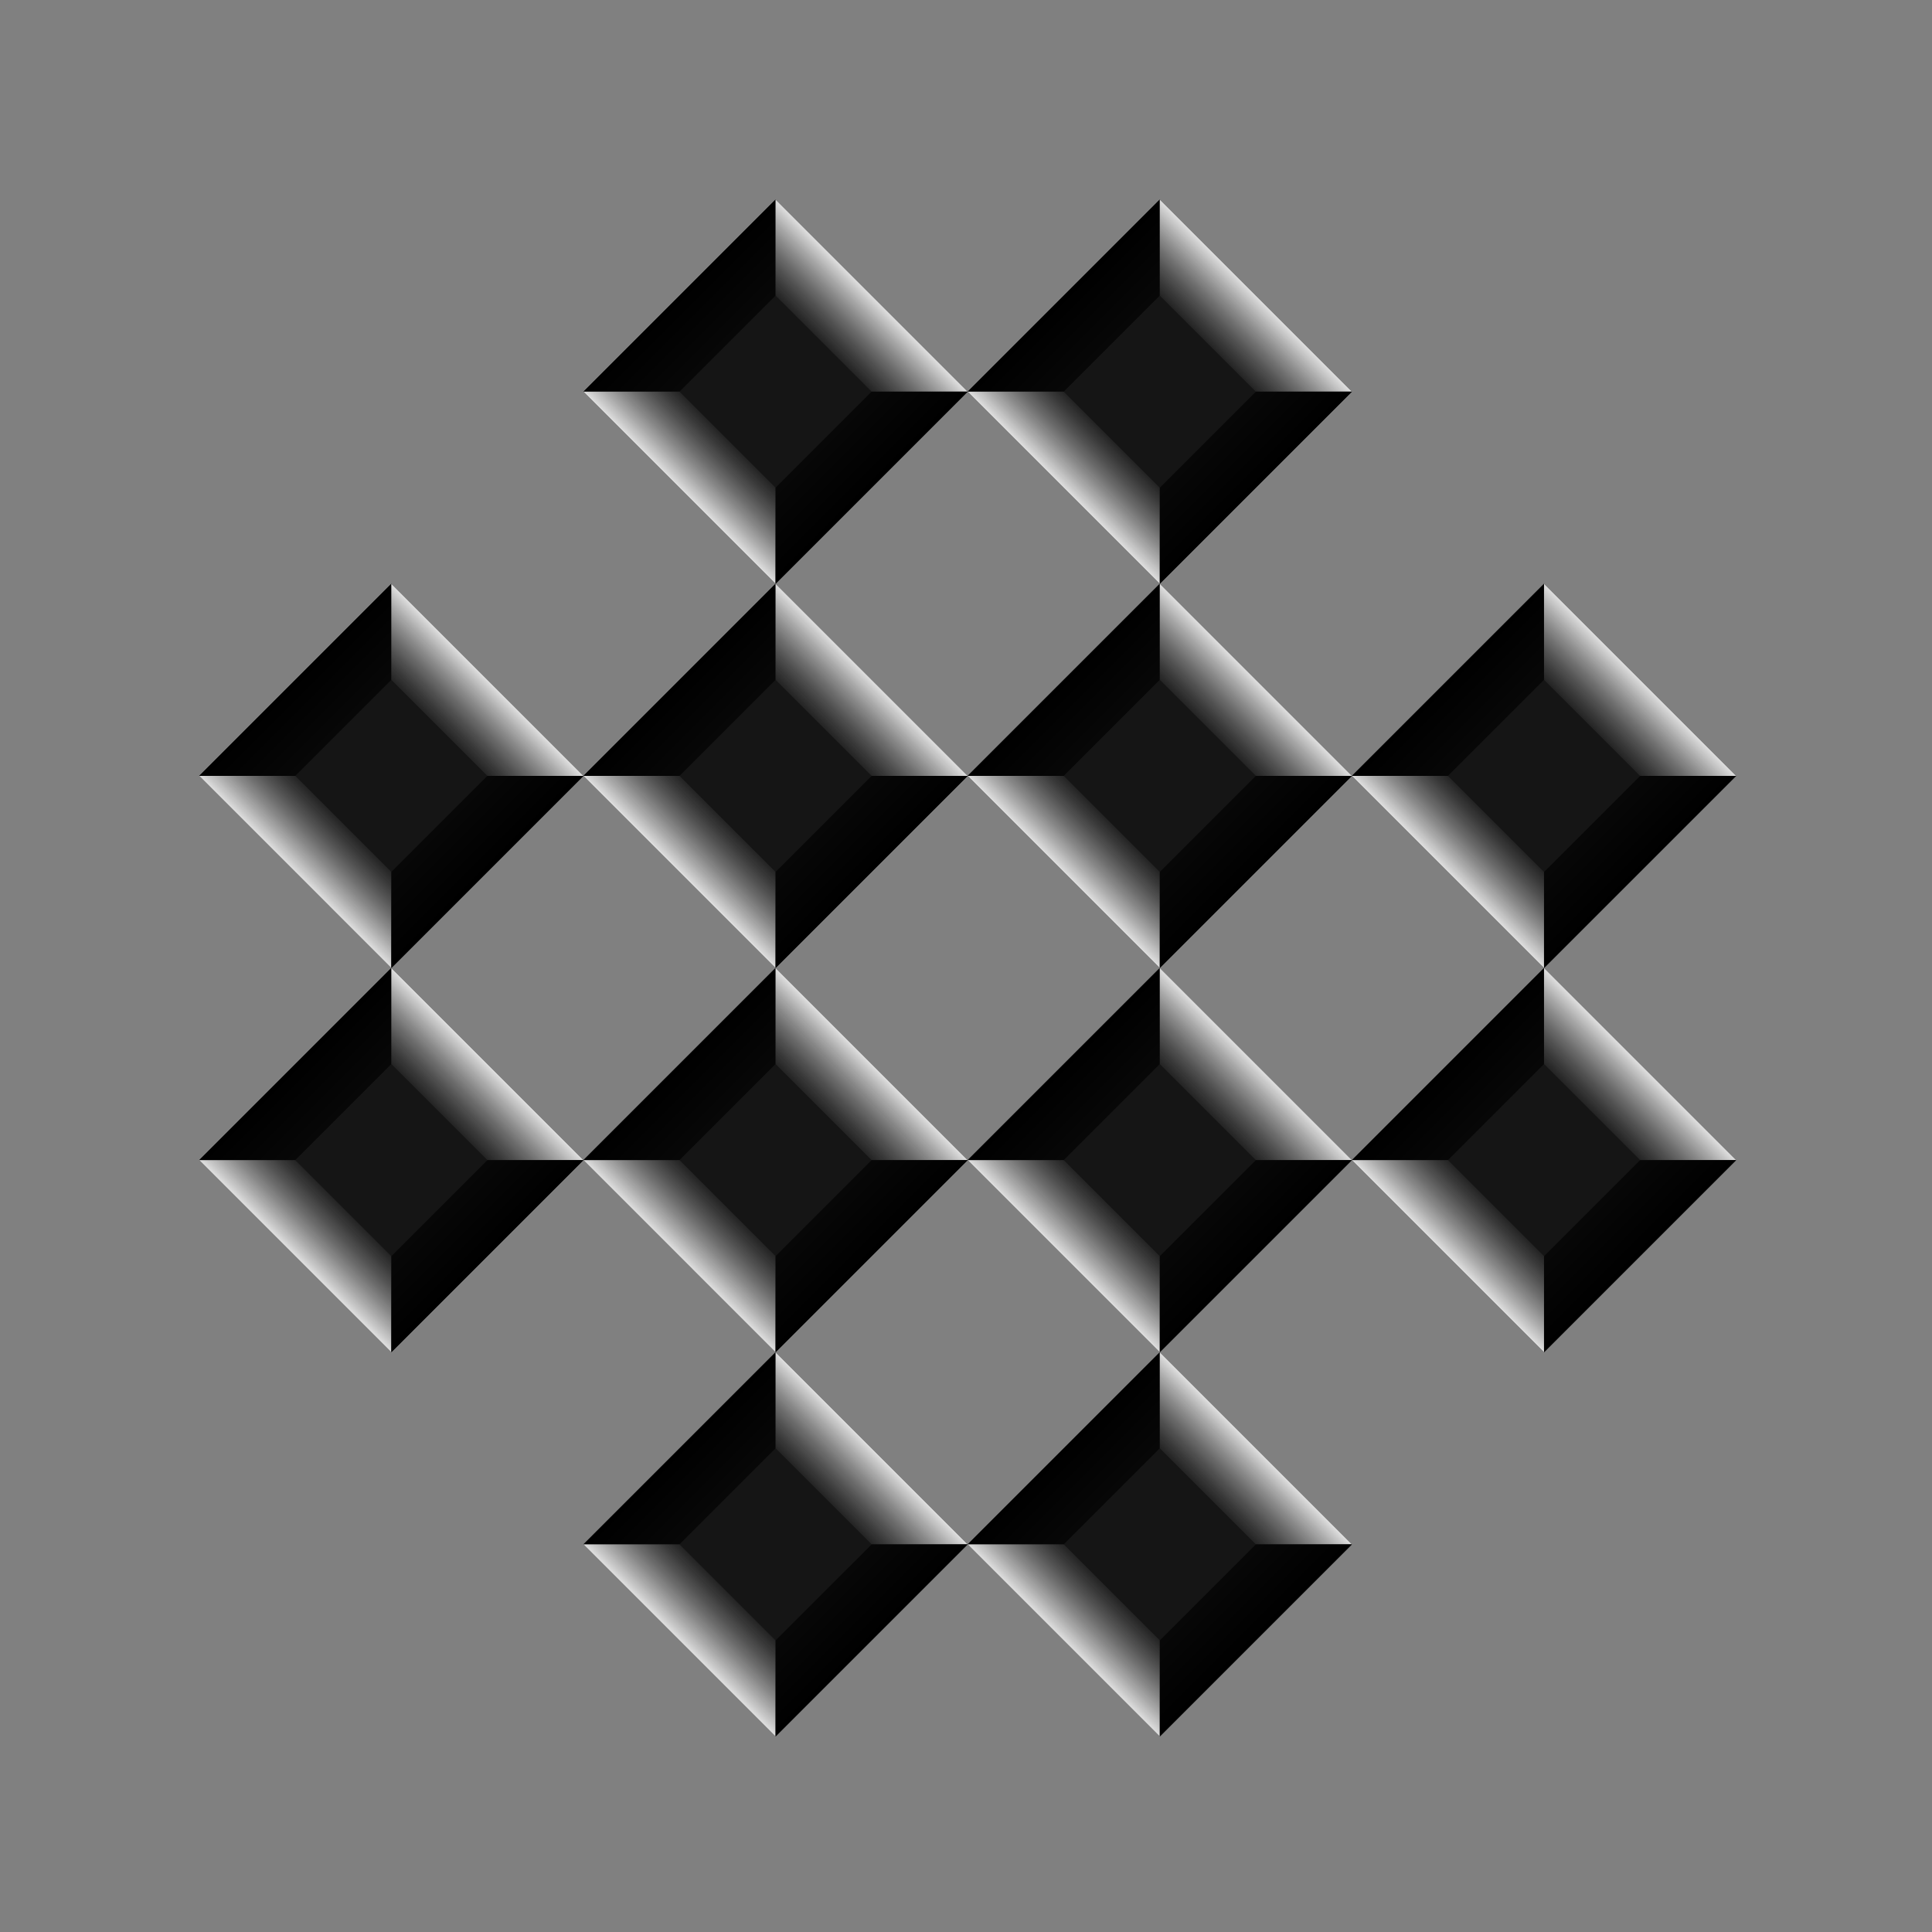 <?xml version="1.0" encoding="UTF-8"?> <svg xmlns="http://www.w3.org/2000/svg" width="203" height="203" viewBox="0 0 203 203" fill="none"><rect x="0" y="0" width="203" height="203" fill="#808080" stroke="none"/><rect x="41.117" y="61.338" width="28.547" height="28.547" transform="rotate(45 41.117 61.338)" fill="url(#paint0_linear_242_23028)"></rect><path d="M31.024 81.523L41.117 71.431V61.338L20.931 81.523H31.024Z" fill="url(#paint1_linear_242_23028)"></path><path d="M41.117 91.616L31.025 81.523H20.932L41.117 101.709V91.616Z" fill="url(#paint2_linear_242_23028)"></path><path d="M51.21 81.523L41.117 71.431V61.338L61.303 81.523H51.21Z" fill="url(#paint3_linear_242_23028)"></path><path d="M41.118 91.617L51.211 81.524H61.304L41.118 101.71V91.617Z" fill="url(#paint4_linear_242_23028)"></path><rect x="81.489" y="20.966" width="28.547" height="28.547" transform="rotate(45 81.489 20.966)" fill="url(#paint5_linear_242_23028)"></rect><path d="M71.396 41.152L81.489 31.059V20.966L61.303 41.152H71.396Z" fill="url(#paint6_linear_242_23028)"></path><path d="M81.49 51.245L71.397 41.152H61.304L81.49 61.337V51.245Z" fill="url(#paint7_linear_242_23028)"></path><path d="M91.582 41.152L81.489 31.059V20.966L101.675 41.152H91.582Z" fill="url(#paint8_linear_242_23028)"></path><path d="M81.49 51.245L91.583 41.152H101.676L81.49 61.338V51.245Z" fill="url(#paint9_linear_242_23028)"></path><rect x="121.862" y="101.711" width="28.547" height="28.547" transform="rotate(45 121.862 101.711)" fill="url(#paint10_linear_242_23028)"></rect><path d="M111.769 121.897L121.862 111.804V101.711L101.676 121.897H111.769Z" fill="url(#paint11_linear_242_23028)"></path><path d="M121.863 131.99L111.77 121.897H101.677L121.863 142.083V131.99Z" fill="url(#paint12_linear_242_23028)"></path><path d="M131.955 121.897L121.862 111.804V101.711L142.048 121.897H131.955Z" fill="url(#paint13_linear_242_23028)"></path><path d="M121.862 131.99L131.955 121.897H142.048L121.862 142.083V131.99Z" fill="url(#paint14_linear_242_23028)"></path><rect x="162.234" y="61.34" width="28.547" height="28.547" transform="rotate(45 162.234 61.34)" fill="url(#paint15_linear_242_23028)"></rect><path d="M152.141 81.526L162.234 71.433V61.34L142.049 81.526H152.141Z" fill="url(#paint16_linear_242_23028)"></path><path d="M162.235 91.619L152.142 81.526H142.049L162.235 101.711V91.619Z" fill="url(#paint17_linear_242_23028)"></path><path d="M172.327 81.526L162.234 71.433V61.34L182.42 81.526H172.327Z" fill="url(#paint18_linear_242_23028)"></path><path d="M162.234 91.619L172.327 81.526H182.42L162.234 101.711V91.619Z" fill="url(#paint19_linear_242_23028)"></path><rect x="81.491" y="142.083" width="28.547" height="28.547" transform="rotate(45 81.491 142.083)" fill="url(#paint20_linear_242_23028)"></rect><path d="M71.398 162.269L81.491 152.176V142.083L61.305 162.269H71.398Z" fill="url(#paint21_linear_242_23028)"></path><path d="M81.492 172.362L71.399 162.269H61.306L81.492 182.455V172.362Z" fill="url(#paint22_linear_242_23028)"></path><path d="M91.584 162.269L81.491 152.176V142.083L101.677 162.269H91.584Z" fill="url(#paint23_linear_242_23028)"></path><path d="M81.491 172.362L91.584 162.269H101.677L81.491 182.455V172.362Z" fill="url(#paint24_linear_242_23028)"></path><rect x="81.49" y="61.339" width="28.547" height="28.547" transform="rotate(45 81.49 61.339)" fill="url(#paint25_linear_242_23028)"></rect><path d="M71.397 81.525L81.49 71.432V61.339L61.304 81.525H71.397Z" fill="url(#paint26_linear_242_23028)"></path><path d="M81.49 91.618L71.398 81.525H61.305L81.49 101.711V91.618Z" fill="url(#paint27_linear_242_23028)"></path><path d="M91.583 81.525L81.49 71.432V61.339L101.676 81.525H91.583Z" fill="url(#paint28_linear_242_23028)"></path><path d="M81.491 91.618L91.584 81.525H101.677L81.491 101.711V91.618Z" fill="url(#paint29_linear_242_23028)"></path><rect x="121.861" y="20.967" width="28.547" height="28.547" transform="rotate(45 121.861 20.967)" fill="url(#paint30_linear_242_23028)"></rect><path d="M111.768 41.153L121.861 31.06V20.967L101.675 41.153H111.768Z" fill="url(#paint31_linear_242_23028)"></path><path d="M121.862 51.246L111.769 41.153H101.676L121.862 61.339V51.246Z" fill="url(#paint32_linear_242_23028)"></path><path d="M131.954 41.153L121.861 31.06V20.967L142.047 41.153H131.954Z" fill="url(#paint33_linear_242_23028)"></path><path d="M121.862 51.246L131.955 41.154H142.048L121.862 61.339V51.246Z" fill="url(#paint34_linear_242_23028)"></path><rect x="41.118" y="101.71" width="28.547" height="28.547" transform="rotate(45 41.118 101.71)" fill="url(#paint35_linear_242_23028)"></rect><path d="M31.025 121.896L41.118 111.803V101.71L20.932 121.896H31.025Z" fill="url(#paint36_linear_242_23028)"></path><path d="M41.118 131.989L31.026 121.896H20.933L41.118 142.082V131.989Z" fill="url(#paint37_linear_242_23028)"></path><path d="M51.211 121.896L41.118 111.803V101.71L61.304 121.896H51.211Z" fill="url(#paint38_linear_242_23028)"></path><path d="M41.119 131.99L51.212 121.897H61.305L41.119 142.083V131.99Z" fill="url(#paint39_linear_242_23028)"></path><rect x="121.862" y="142.083" width="28.547" height="28.547" transform="rotate(45 121.862 142.083)" fill="url(#paint40_linear_242_23028)"></rect><path d="M111.769 162.269L121.862 152.176V142.083L101.676 162.269H111.769Z" fill="url(#paint41_linear_242_23028)"></path><path d="M121.863 172.362L111.77 162.269H101.677L121.863 182.455V172.362Z" fill="url(#paint42_linear_242_23028)"></path><path d="M131.955 162.269L121.862 152.176V142.083L142.048 162.269H131.955Z" fill="url(#paint43_linear_242_23028)"></path><path d="M121.863 172.362L131.956 162.269H142.049L121.863 182.455V172.362Z" fill="url(#paint44_linear_242_23028)"></path><rect x="162.234" y="101.711" width="28.547" height="28.547" transform="rotate(45 162.234 101.711)" fill="url(#paint45_linear_242_23028)"></rect><path d="M152.141 121.897L162.234 111.804V101.711L142.049 121.897H152.141Z" fill="url(#paint46_linear_242_23028)"></path><path d="M162.235 131.99L152.142 121.897H142.049L162.235 142.083V131.99Z" fill="url(#paint47_linear_242_23028)"></path><path d="M172.327 121.897L162.234 111.804V101.711L182.42 121.897H172.327Z" fill="url(#paint48_linear_242_23028)"></path><path d="M162.235 131.99L172.328 121.897H182.421L162.235 142.083V131.99Z" fill="url(#paint49_linear_242_23028)"></path><rect x="81.49" y="101.71" width="28.547" height="28.547" transform="rotate(45 81.49 101.71)" fill="url(#paint50_linear_242_23028)"></rect><path d="M71.397 121.896L81.49 111.803V101.71L61.304 121.896H71.397Z" fill="url(#paint51_linear_242_23028)"></path><path d="M81.49 131.989L71.398 121.896H61.305L81.49 142.082V131.989Z" fill="url(#paint52_linear_242_23028)"></path><path d="M91.583 121.896L81.49 111.803V101.71L101.676 121.896H91.583Z" fill="url(#paint53_linear_242_23028)"></path><path d="M81.491 131.99L91.584 121.897H101.677L81.491 142.083V131.99Z" fill="url(#paint54_linear_242_23028)"></path><rect x="121.861" y="61.338" width="28.547" height="28.547" transform="rotate(45 121.861 61.338)" fill="url(#paint55_linear_242_23028)"></rect><path d="M111.768 81.524L121.861 71.431V61.338L101.675 81.524H111.768Z" fill="url(#paint56_linear_242_23028)"></path><path d="M121.862 91.617L111.769 81.524H101.676L121.862 101.71V91.617Z" fill="url(#paint57_linear_242_23028)"></path><path d="M131.954 81.524L121.861 71.431V61.338L142.047 81.524H131.954Z" fill="url(#paint58_linear_242_23028)"></path><path d="M121.862 91.618L131.955 81.525H142.048L121.862 101.711V91.618Z" fill="url(#paint59_linear_242_23028)"></path><defs><linearGradient id="paint0_linear_242_23028" x1="58.067" y1="85.424" x2="51.822" y2="68.474" gradientUnits="userSpaceOnUse"><stop offset="0.534" stop-color="#151515"></stop></linearGradient><linearGradient id="paint1_linear_242_23028" x1="31.024" y1="71.431" x2="37.332" y2="77.739" gradientUnits="userSpaceOnUse"><stop></stop><stop offset="0.987" stop-opacity="0.58"></stop></linearGradient><linearGradient id="paint2_linear_242_23028" x1="30.394" y1="92.247" x2="37.333" y2="85.308" gradientUnits="userSpaceOnUse"><stop stop-color="white"></stop><stop offset="0.987" stop-opacity="0.58"></stop></linearGradient><linearGradient id="paint3_linear_242_23028" x1="51.841" y1="70.8" x2="44.902" y2="77.739" gradientUnits="userSpaceOnUse"><stop stop-color="white"></stop><stop offset="0.987" stop-opacity="0.58"></stop></linearGradient><linearGradient id="paint4_linear_242_23028" x1="51.211" y1="91.617" x2="44.903" y2="85.309" gradientUnits="userSpaceOnUse"><stop></stop><stop offset="0.987" stop-opacity="0.58"></stop></linearGradient><linearGradient id="paint5_linear_242_23028" x1="98.439" y1="45.052" x2="92.194" y2="28.103" gradientUnits="userSpaceOnUse"><stop offset="0.534" stop-color="#151515"></stop></linearGradient><linearGradient id="paint6_linear_242_23028" x1="71.396" y1="31.059" x2="77.704" y2="37.367" gradientUnits="userSpaceOnUse"><stop></stop><stop offset="0.987" stop-opacity="0.58"></stop></linearGradient><linearGradient id="paint7_linear_242_23028" x1="70.766" y1="51.875" x2="77.705" y2="44.937" gradientUnits="userSpaceOnUse"><stop stop-color="white"></stop><stop offset="0.987" stop-opacity="0.58"></stop></linearGradient><linearGradient id="paint8_linear_242_23028" x1="92.213" y1="30.428" x2="85.274" y2="37.367" gradientUnits="userSpaceOnUse"><stop stop-color="white"></stop><stop offset="0.987" stop-opacity="0.58"></stop></linearGradient><linearGradient id="paint9_linear_242_23028" x1="91.583" y1="51.245" x2="85.275" y2="44.937" gradientUnits="userSpaceOnUse"><stop></stop><stop offset="0.987" stop-opacity="0.58"></stop></linearGradient><linearGradient id="paint10_linear_242_23028" x1="138.812" y1="125.798" x2="132.567" y2="108.848" gradientUnits="userSpaceOnUse"><stop offset="0.534" stop-color="#151515"></stop></linearGradient><linearGradient id="paint11_linear_242_23028" x1="111.769" y1="111.804" x2="118.077" y2="118.112" gradientUnits="userSpaceOnUse"><stop></stop><stop offset="0.987" stop-opacity="0.58"></stop></linearGradient><linearGradient id="paint12_linear_242_23028" x1="111.139" y1="132.621" x2="118.078" y2="125.682" gradientUnits="userSpaceOnUse"><stop stop-color="white"></stop><stop offset="0.987" stop-opacity="0.58"></stop></linearGradient><linearGradient id="paint13_linear_242_23028" x1="132.586" y1="111.174" x2="125.647" y2="118.112" gradientUnits="userSpaceOnUse"><stop stop-color="white"></stop><stop offset="0.987" stop-opacity="0.58"></stop></linearGradient><linearGradient id="paint14_linear_242_23028" x1="131.955" y1="131.99" x2="125.647" y2="125.682" gradientUnits="userSpaceOnUse"><stop></stop><stop offset="0.987" stop-opacity="0.58"></stop></linearGradient><linearGradient id="paint15_linear_242_23028" x1="179.184" y1="85.427" x2="172.94" y2="68.477" gradientUnits="userSpaceOnUse"><stop offset="0.534" stop-color="#151515"></stop></linearGradient><linearGradient id="paint16_linear_242_23028" x1="152.141" y1="71.433" x2="158.45" y2="77.741" gradientUnits="userSpaceOnUse"><stop></stop><stop offset="0.987" stop-opacity="0.58"></stop></linearGradient><linearGradient id="paint17_linear_242_23028" x1="151.511" y1="92.249" x2="158.45" y2="85.311" gradientUnits="userSpaceOnUse"><stop stop-color="white"></stop><stop offset="0.987" stop-opacity="0.58"></stop></linearGradient><linearGradient id="paint18_linear_242_23028" x1="172.958" y1="70.802" x2="166.019" y2="77.741" gradientUnits="userSpaceOnUse"><stop stop-color="white"></stop><stop offset="0.987" stop-opacity="0.58"></stop></linearGradient><linearGradient id="paint19_linear_242_23028" x1="172.327" y1="91.619" x2="166.019" y2="85.311" gradientUnits="userSpaceOnUse"><stop></stop><stop offset="0.987" stop-opacity="0.58"></stop></linearGradient><linearGradient id="paint20_linear_242_23028" x1="98.441" y1="166.17" x2="92.196" y2="149.22" gradientUnits="userSpaceOnUse"><stop offset="0.534" stop-color="#151515"></stop></linearGradient><linearGradient id="paint21_linear_242_23028" x1="71.398" y1="152.176" x2="77.706" y2="158.484" gradientUnits="userSpaceOnUse"><stop></stop><stop offset="0.987" stop-opacity="0.58"></stop></linearGradient><linearGradient id="paint22_linear_242_23028" x1="70.768" y1="172.993" x2="77.707" y2="166.054" gradientUnits="userSpaceOnUse"><stop stop-color="white"></stop><stop offset="0.987" stop-opacity="0.58"></stop></linearGradient><linearGradient id="paint23_linear_242_23028" x1="92.215" y1="151.545" x2="85.276" y2="158.484" gradientUnits="userSpaceOnUse"><stop stop-color="white"></stop><stop offset="0.987" stop-opacity="0.58"></stop></linearGradient><linearGradient id="paint24_linear_242_23028" x1="91.584" y1="172.362" x2="85.276" y2="166.054" gradientUnits="userSpaceOnUse"><stop></stop><stop offset="0.987" stop-opacity="0.58"></stop></linearGradient><linearGradient id="paint25_linear_242_23028" x1="98.44" y1="85.425" x2="92.195" y2="68.476" gradientUnits="userSpaceOnUse"><stop offset="0.534" stop-color="#151515"></stop></linearGradient><linearGradient id="paint26_linear_242_23028" x1="71.397" y1="71.432" x2="77.705" y2="77.74" gradientUnits="userSpaceOnUse"><stop></stop><stop offset="0.987" stop-opacity="0.58"></stop></linearGradient><linearGradient id="paint27_linear_242_23028" x1="70.767" y1="92.248" x2="77.706" y2="85.309" gradientUnits="userSpaceOnUse"><stop stop-color="white"></stop><stop offset="0.987" stop-opacity="0.58"></stop></linearGradient><linearGradient id="paint28_linear_242_23028" x1="92.214" y1="70.801" x2="85.275" y2="77.74" gradientUnits="userSpaceOnUse"><stop stop-color="white"></stop><stop offset="0.987" stop-opacity="0.58"></stop></linearGradient><linearGradient id="paint29_linear_242_23028" x1="91.584" y1="91.618" x2="85.276" y2="85.31" gradientUnits="userSpaceOnUse"><stop></stop><stop offset="0.987" stop-opacity="0.58"></stop></linearGradient><linearGradient id="paint30_linear_242_23028" x1="138.811" y1="45.054" x2="132.566" y2="28.104" gradientUnits="userSpaceOnUse"><stop offset="0.534" stop-color="#151515"></stop></linearGradient><linearGradient id="paint31_linear_242_23028" x1="111.768" y1="31.06" x2="118.076" y2="37.368" gradientUnits="userSpaceOnUse"><stop></stop><stop offset="0.987" stop-opacity="0.58"></stop></linearGradient><linearGradient id="paint32_linear_242_23028" x1="111.138" y1="51.877" x2="118.077" y2="44.938" gradientUnits="userSpaceOnUse"><stop stop-color="white"></stop><stop offset="0.987" stop-opacity="0.58"></stop></linearGradient><linearGradient id="paint33_linear_242_23028" x1="132.585" y1="30.429" x2="125.646" y2="37.368" gradientUnits="userSpaceOnUse"><stop stop-color="white"></stop><stop offset="0.987" stop-opacity="0.58"></stop></linearGradient><linearGradient id="paint34_linear_242_23028" x1="131.955" y1="51.246" x2="125.647" y2="44.938" gradientUnits="userSpaceOnUse"><stop></stop><stop offset="0.987" stop-opacity="0.58"></stop></linearGradient><linearGradient id="paint35_linear_242_23028" x1="58.068" y1="125.797" x2="51.823" y2="108.847" gradientUnits="userSpaceOnUse"><stop offset="0.534" stop-color="#151515"></stop></linearGradient><linearGradient id="paint36_linear_242_23028" x1="31.025" y1="111.803" x2="37.333" y2="118.111" gradientUnits="userSpaceOnUse"><stop></stop><stop offset="0.987" stop-opacity="0.58"></stop></linearGradient><linearGradient id="paint37_linear_242_23028" x1="30.395" y1="132.62" x2="37.334" y2="125.681" gradientUnits="userSpaceOnUse"><stop stop-color="white"></stop><stop offset="0.987" stop-opacity="0.58"></stop></linearGradient><linearGradient id="paint38_linear_242_23028" x1="51.842" y1="111.173" x2="44.903" y2="118.111" gradientUnits="userSpaceOnUse"><stop stop-color="white"></stop><stop offset="0.987" stop-opacity="0.58"></stop></linearGradient><linearGradient id="paint39_linear_242_23028" x1="51.212" y1="131.99" x2="44.904" y2="125.682" gradientUnits="userSpaceOnUse"><stop></stop><stop offset="0.987" stop-opacity="0.58"></stop></linearGradient><linearGradient id="paint40_linear_242_23028" x1="138.812" y1="166.169" x2="132.567" y2="149.22" gradientUnits="userSpaceOnUse"><stop offset="0.534" stop-color="#151515"></stop></linearGradient><linearGradient id="paint41_linear_242_23028" x1="111.769" y1="152.176" x2="118.077" y2="158.484" gradientUnits="userSpaceOnUse"><stop></stop><stop offset="0.987" stop-opacity="0.58"></stop></linearGradient><linearGradient id="paint42_linear_242_23028" x1="111.139" y1="172.993" x2="118.078" y2="166.054" gradientUnits="userSpaceOnUse"><stop stop-color="white"></stop><stop offset="0.987" stop-opacity="0.58"></stop></linearGradient><linearGradient id="paint43_linear_242_23028" x1="132.586" y1="151.545" x2="125.647" y2="158.484" gradientUnits="userSpaceOnUse"><stop stop-color="white"></stop><stop offset="0.987" stop-opacity="0.58"></stop></linearGradient><linearGradient id="paint44_linear_242_23028" x1="131.956" y1="172.362" x2="125.648" y2="166.054" gradientUnits="userSpaceOnUse"><stop></stop><stop offset="0.987" stop-opacity="0.58"></stop></linearGradient><linearGradient id="paint45_linear_242_23028" x1="179.184" y1="125.798" x2="172.94" y2="108.848" gradientUnits="userSpaceOnUse"><stop offset="0.534" stop-color="#151515"></stop></linearGradient><linearGradient id="paint46_linear_242_23028" x1="152.141" y1="111.804" x2="158.45" y2="118.112" gradientUnits="userSpaceOnUse"><stop></stop><stop offset="0.987" stop-opacity="0.58"></stop></linearGradient><linearGradient id="paint47_linear_242_23028" x1="151.511" y1="132.621" x2="158.45" y2="125.682" gradientUnits="userSpaceOnUse"><stop stop-color="white"></stop><stop offset="0.987" stop-opacity="0.58"></stop></linearGradient><linearGradient id="paint48_linear_242_23028" x1="172.958" y1="111.173" x2="166.019" y2="118.112" gradientUnits="userSpaceOnUse"><stop stop-color="white"></stop><stop offset="0.987" stop-opacity="0.58"></stop></linearGradient><linearGradient id="paint49_linear_242_23028" x1="172.328" y1="131.99" x2="166.02" y2="125.682" gradientUnits="userSpaceOnUse"><stop></stop><stop offset="0.987" stop-opacity="0.58"></stop></linearGradient><linearGradient id="paint50_linear_242_23028" x1="98.44" y1="125.797" x2="92.195" y2="108.847" gradientUnits="userSpaceOnUse"><stop offset="0.534" stop-color="#151515"></stop></linearGradient><linearGradient id="paint51_linear_242_23028" x1="71.397" y1="111.803" x2="77.705" y2="118.111" gradientUnits="userSpaceOnUse"><stop></stop><stop offset="0.987" stop-opacity="0.58"></stop></linearGradient><linearGradient id="paint52_linear_242_23028" x1="70.767" y1="132.62" x2="77.706" y2="125.681" gradientUnits="userSpaceOnUse"><stop stop-color="white"></stop><stop offset="0.987" stop-opacity="0.58"></stop></linearGradient><linearGradient id="paint53_linear_242_23028" x1="92.214" y1="111.172" x2="85.275" y2="118.111" gradientUnits="userSpaceOnUse"><stop stop-color="white"></stop><stop offset="0.987" stop-opacity="0.58"></stop></linearGradient><linearGradient id="paint54_linear_242_23028" x1="91.584" y1="131.99" x2="85.276" y2="125.682" gradientUnits="userSpaceOnUse"><stop></stop><stop offset="0.987" stop-opacity="0.58"></stop></linearGradient><linearGradient id="paint55_linear_242_23028" x1="138.811" y1="85.425" x2="132.566" y2="68.475" gradientUnits="userSpaceOnUse"><stop offset="0.534" stop-color="#151515"></stop></linearGradient><linearGradient id="paint56_linear_242_23028" x1="111.768" y1="71.431" x2="118.076" y2="77.739" gradientUnits="userSpaceOnUse"><stop></stop><stop offset="0.987" stop-opacity="0.58"></stop></linearGradient><linearGradient id="paint57_linear_242_23028" x1="111.138" y1="92.248" x2="118.077" y2="85.309" gradientUnits="userSpaceOnUse"><stop stop-color="white"></stop><stop offset="0.987" stop-opacity="0.58"></stop></linearGradient><linearGradient id="paint58_linear_242_23028" x1="132.585" y1="70.8" x2="125.646" y2="77.739" gradientUnits="userSpaceOnUse"><stop stop-color="white"></stop><stop offset="0.987" stop-opacity="0.58"></stop></linearGradient><linearGradient id="paint59_linear_242_23028" x1="131.955" y1="91.618" x2="125.647" y2="85.31" gradientUnits="userSpaceOnUse"><stop></stop><stop offset="0.987" stop-opacity="0.58"></stop></linearGradient></defs></svg> 